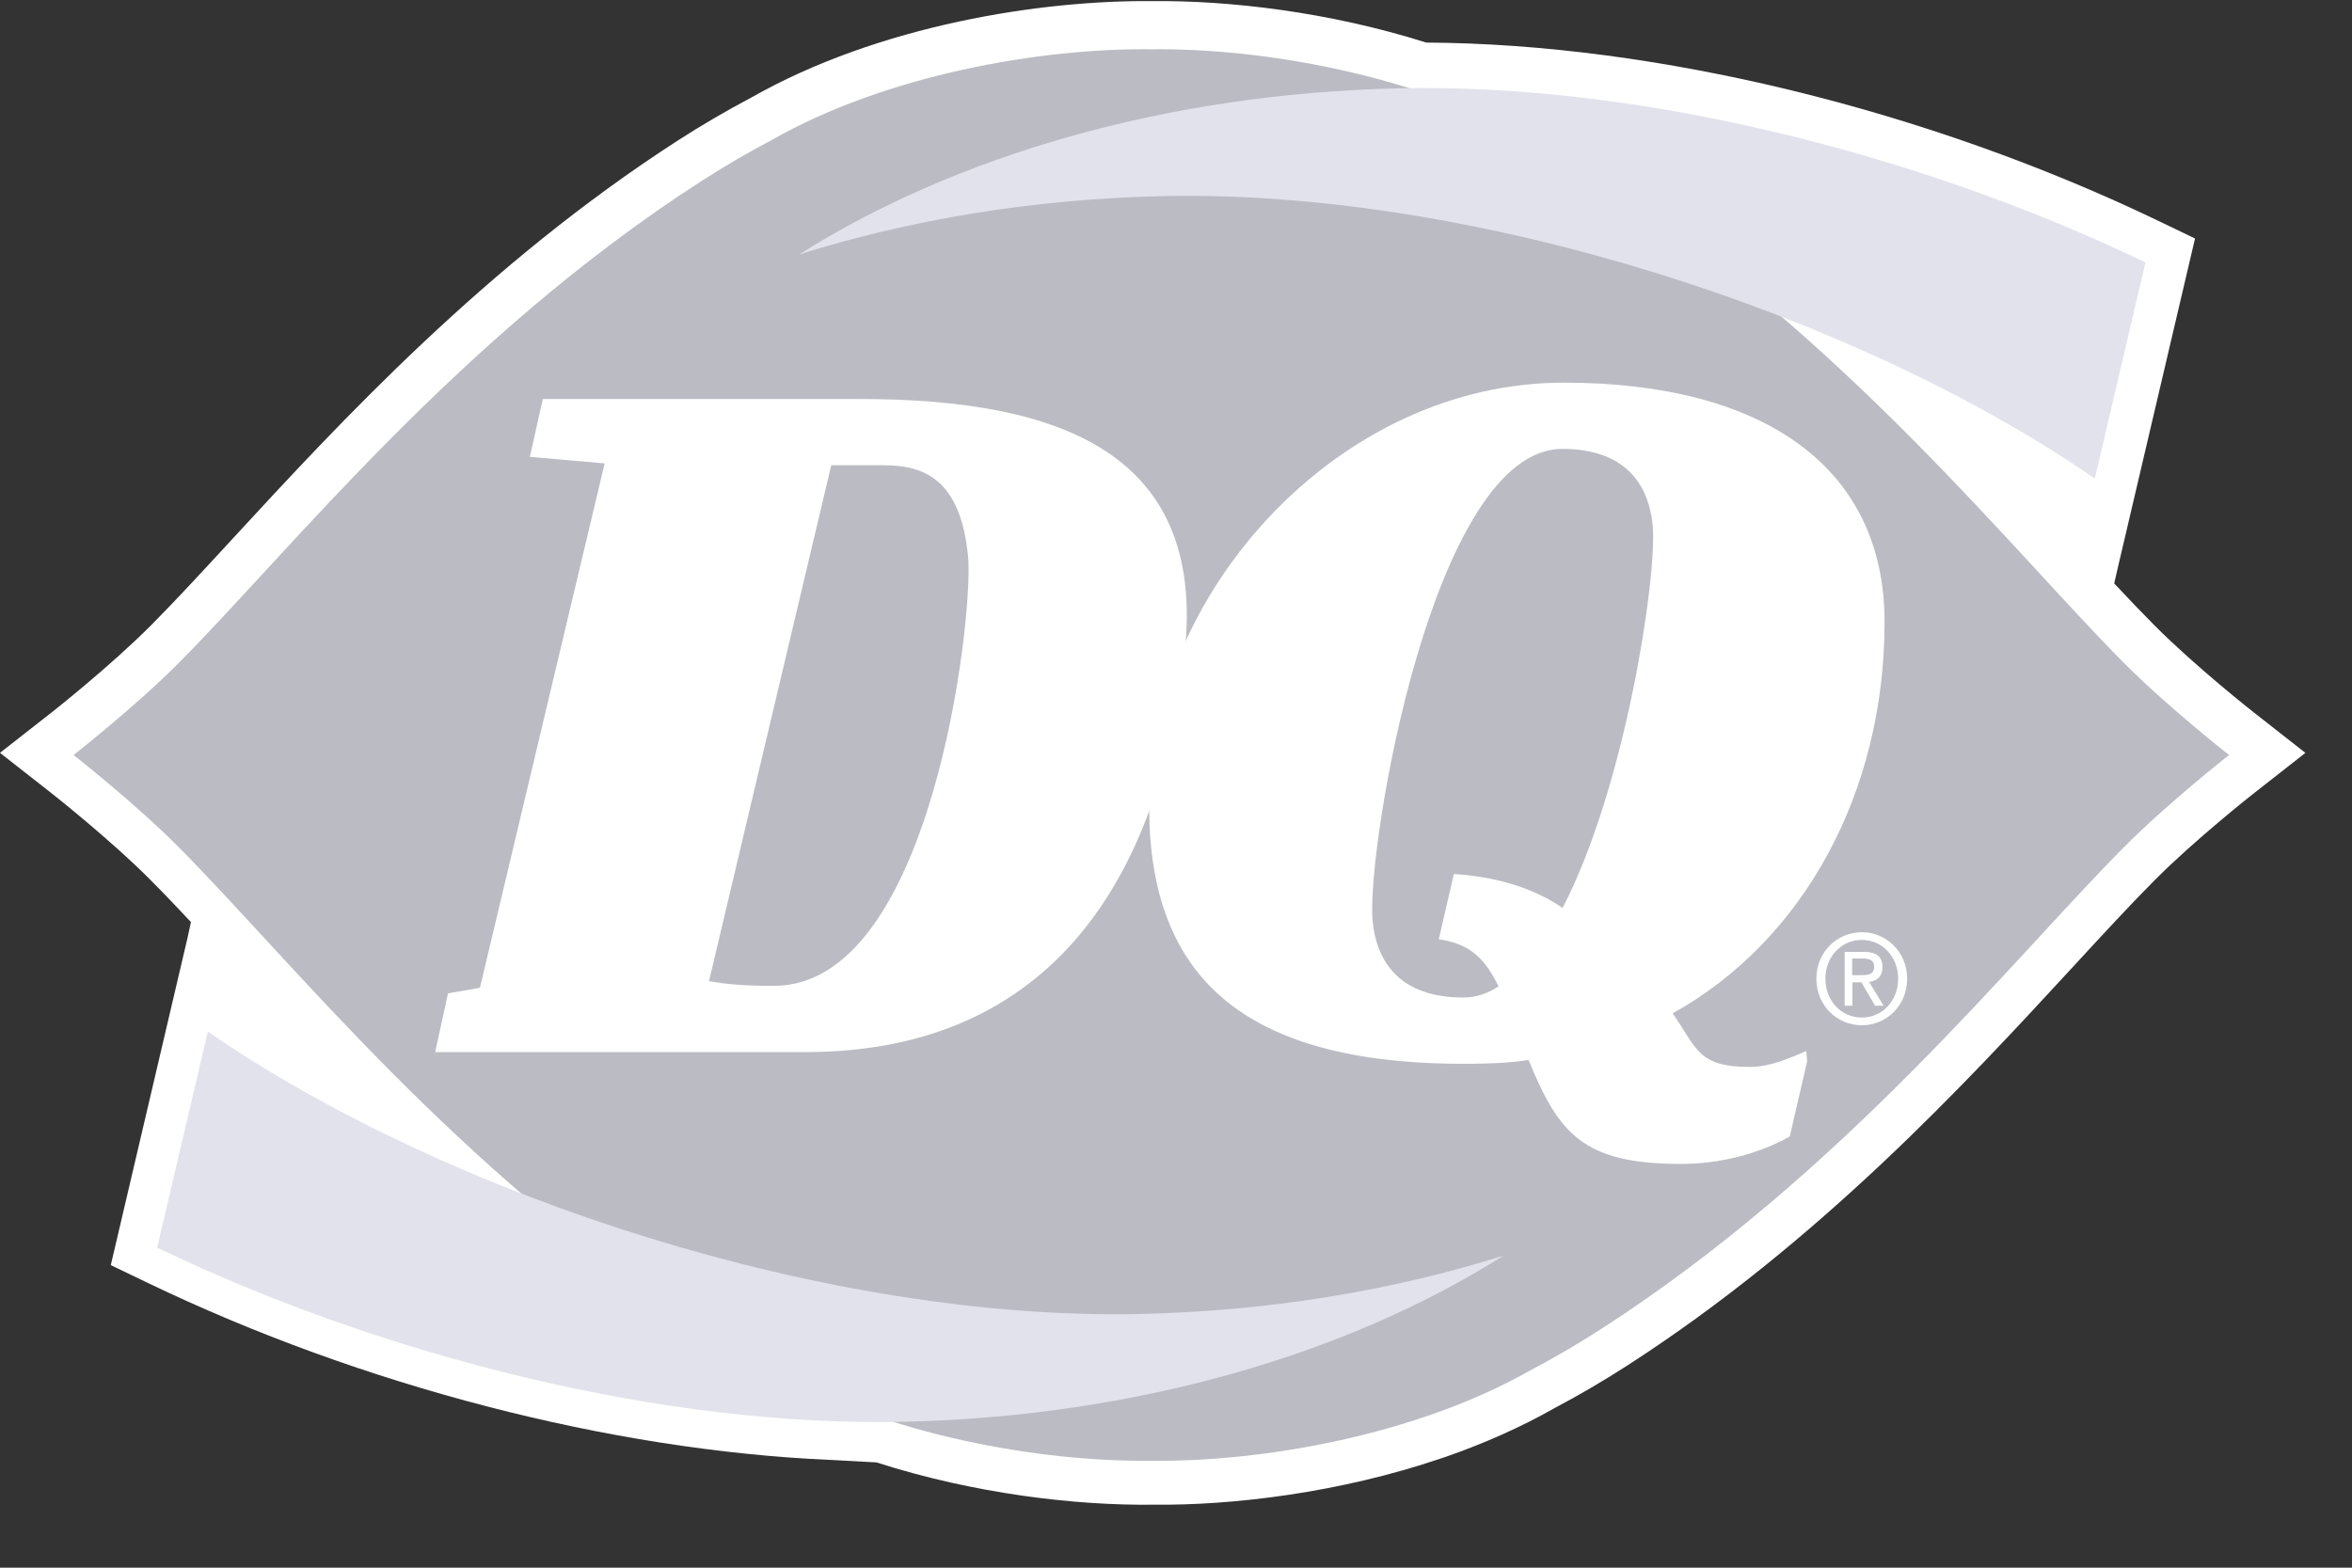 <svg width="66" height="44" viewBox="0 0 66 44" fill="none" xmlns="http://www.w3.org/2000/svg">
<rect x="0" y="0" width="66" height="44" fill="#333333" stroke="none"/>
<path d="M40.58 40.885C41.63 40.518 42.66 40.068 43.62 39.522C44.308 39.159 44.996 38.756 45.665 38.325C51.067 34.842 55.166 30.395 58.159 27.148C59.026 26.207 59.775 25.395 60.456 24.71C61.608 23.552 63.241 22.268 63.258 22.256L64.692 21.131L63.258 20.006C63.241 19.993 61.608 18.71 60.457 17.552C60.102 17.195 59.727 16.802 59.327 16.375L59.444 15.867L61.595 6.694L60.562 6.197C54.062 3.072 46.465 1.228 40.029 1.195L40.008 1.191C37.283 0.329 34.466 0.009 32.347 0.032C29.256 -0.002 24.678 0.693 21.073 2.743C20.383 3.108 19.695 3.509 19.028 3.939C13.623 7.423 9.523 11.871 6.529 15.118C5.663 16.058 4.916 16.869 4.236 17.552C3.084 18.71 1.451 19.993 1.435 20.006L0 21.13L1.434 22.254C1.451 22.268 3.084 23.551 4.234 24.709C4.589 25.065 4.961 25.455 5.358 25.879L5.26 26.333L4.782 28.37L3.109 35.508L4.143 36.005C10.168 38.904 17.141 40.7 23.253 40.973L24.596 41.045C27.348 41.931 30.204 42.257 32.345 42.232C34.579 42.257 37.589 41.902 40.448 40.929L40.58 40.885Z" fill="white"/>
<path d="M59.595 18.602C56.444 15.429 51.749 9.475 44.941 5.087C44.297 4.674 43.637 4.286 42.957 3.928C39.739 2.097 35.411 1.346 32.308 1.383C29.201 1.346 24.873 2.097 21.658 3.928C20.98 4.286 20.316 4.673 19.674 5.087C12.868 9.475 8.17 15.429 5.021 18.602C3.781 19.848 2.064 21.191 2.064 21.191C2.064 21.191 3.781 22.535 5.019 23.782C8.17 26.953 12.866 32.907 19.674 37.294C20.316 37.708 20.98 38.096 21.658 38.454C24.874 40.285 29.198 41.036 32.307 40.999C35.412 41.036 39.739 40.285 42.957 38.454C43.637 38.096 44.297 37.708 44.94 37.294C51.747 32.907 56.444 26.952 59.596 23.782C60.835 22.535 62.55 21.191 62.55 21.191C62.55 21.191 60.836 19.848 59.595 18.602Z" fill="#BBBBC4"/>
<path d="M15.232 11.199H24.119C29.884 11.199 33.858 12.796 33.24 18.361C32.623 23.928 29.994 29.529 22.598 29.529H12.211L12.572 27.88L13.468 27.723L16.967 13.007L14.869 12.822L15.232 11.199ZM19.895 27.539C20.355 27.617 20.811 27.67 21.715 27.67C26.171 27.67 27.316 17.274 27.168 15.65C26.964 13.425 25.906 13.058 24.792 13.058H23.326L19.895 27.539Z" fill="white"/>
<path d="M50.686 29.5C50.192 29.709 49.669 29.945 49.097 29.945C47.621 29.945 47.621 29.411 46.936 28.442C50.612 26.399 52.883 22.242 52.883 17.46C52.883 13.124 49.507 10.74 43.88 10.74C37.609 10.74 32.415 16.514 32.253 22.242C32.115 27.098 34.503 29.932 41.337 29.856C41.848 29.851 42.388 29.83 42.893 29.751C43.735 31.794 44.396 32.668 47.166 32.668C48.25 32.668 49.327 32.396 50.223 31.899L50.711 29.788L50.686 29.5ZM43.848 25.483C42.966 24.876 41.871 24.598 40.797 24.531L40.374 26.363C41.303 26.489 41.698 26.974 42.051 27.682C41.737 27.892 41.417 27.997 41.056 27.997C39.339 27.997 38.623 27.053 38.516 25.823C38.343 23.834 40.197 12.599 43.84 12.599C45.558 12.599 46.269 13.542 46.378 14.774C46.499 16.16 45.628 22.052 43.848 25.483Z" fill="white"/>
<path d="M58.783 13.429C51.997 8.761 41.303 5.311 32.613 5.505C28.971 5.587 25.522 6.167 22.425 7.142C26.785 4.385 32.714 2.625 39.261 2.479C45.974 2.33 53.844 4.307 60.204 7.366L58.783 13.429Z" fill="#E2E2EC"/>
<path d="M5.832 28.955C12.617 33.623 23.311 37.074 32.001 36.879C35.644 36.797 39.093 36.217 42.19 35.242C37.83 37.999 31.901 39.758 25.353 39.905C18.641 40.054 10.771 38.077 4.41 35.017L5.832 28.955Z" fill="#E2E2EC"/>
<path d="M50.97 27.468C50.97 26.717 51.554 26.164 52.245 26.164C52.932 26.164 53.517 26.717 53.517 27.468C53.517 28.227 52.932 28.776 52.245 28.776C51.554 28.776 50.97 28.227 50.97 27.468ZM52.245 28.56C52.815 28.56 53.264 28.095 53.264 27.468C53.264 26.85 52.815 26.38 52.245 26.38C51.673 26.38 51.223 26.85 51.223 27.468C51.223 28.095 51.673 28.56 52.245 28.56ZM51.98 28.227H51.763V26.717H52.314C52.656 26.717 52.824 26.85 52.824 27.145C52.824 27.416 52.66 27.531 52.449 27.56L52.857 28.227H52.616L52.232 27.571H51.98V28.227H51.98ZM52.237 27.369C52.423 27.369 52.591 27.356 52.591 27.124C52.591 26.935 52.429 26.902 52.272 26.902H51.974V27.369H52.237Z" fill="white"/>
</svg>
